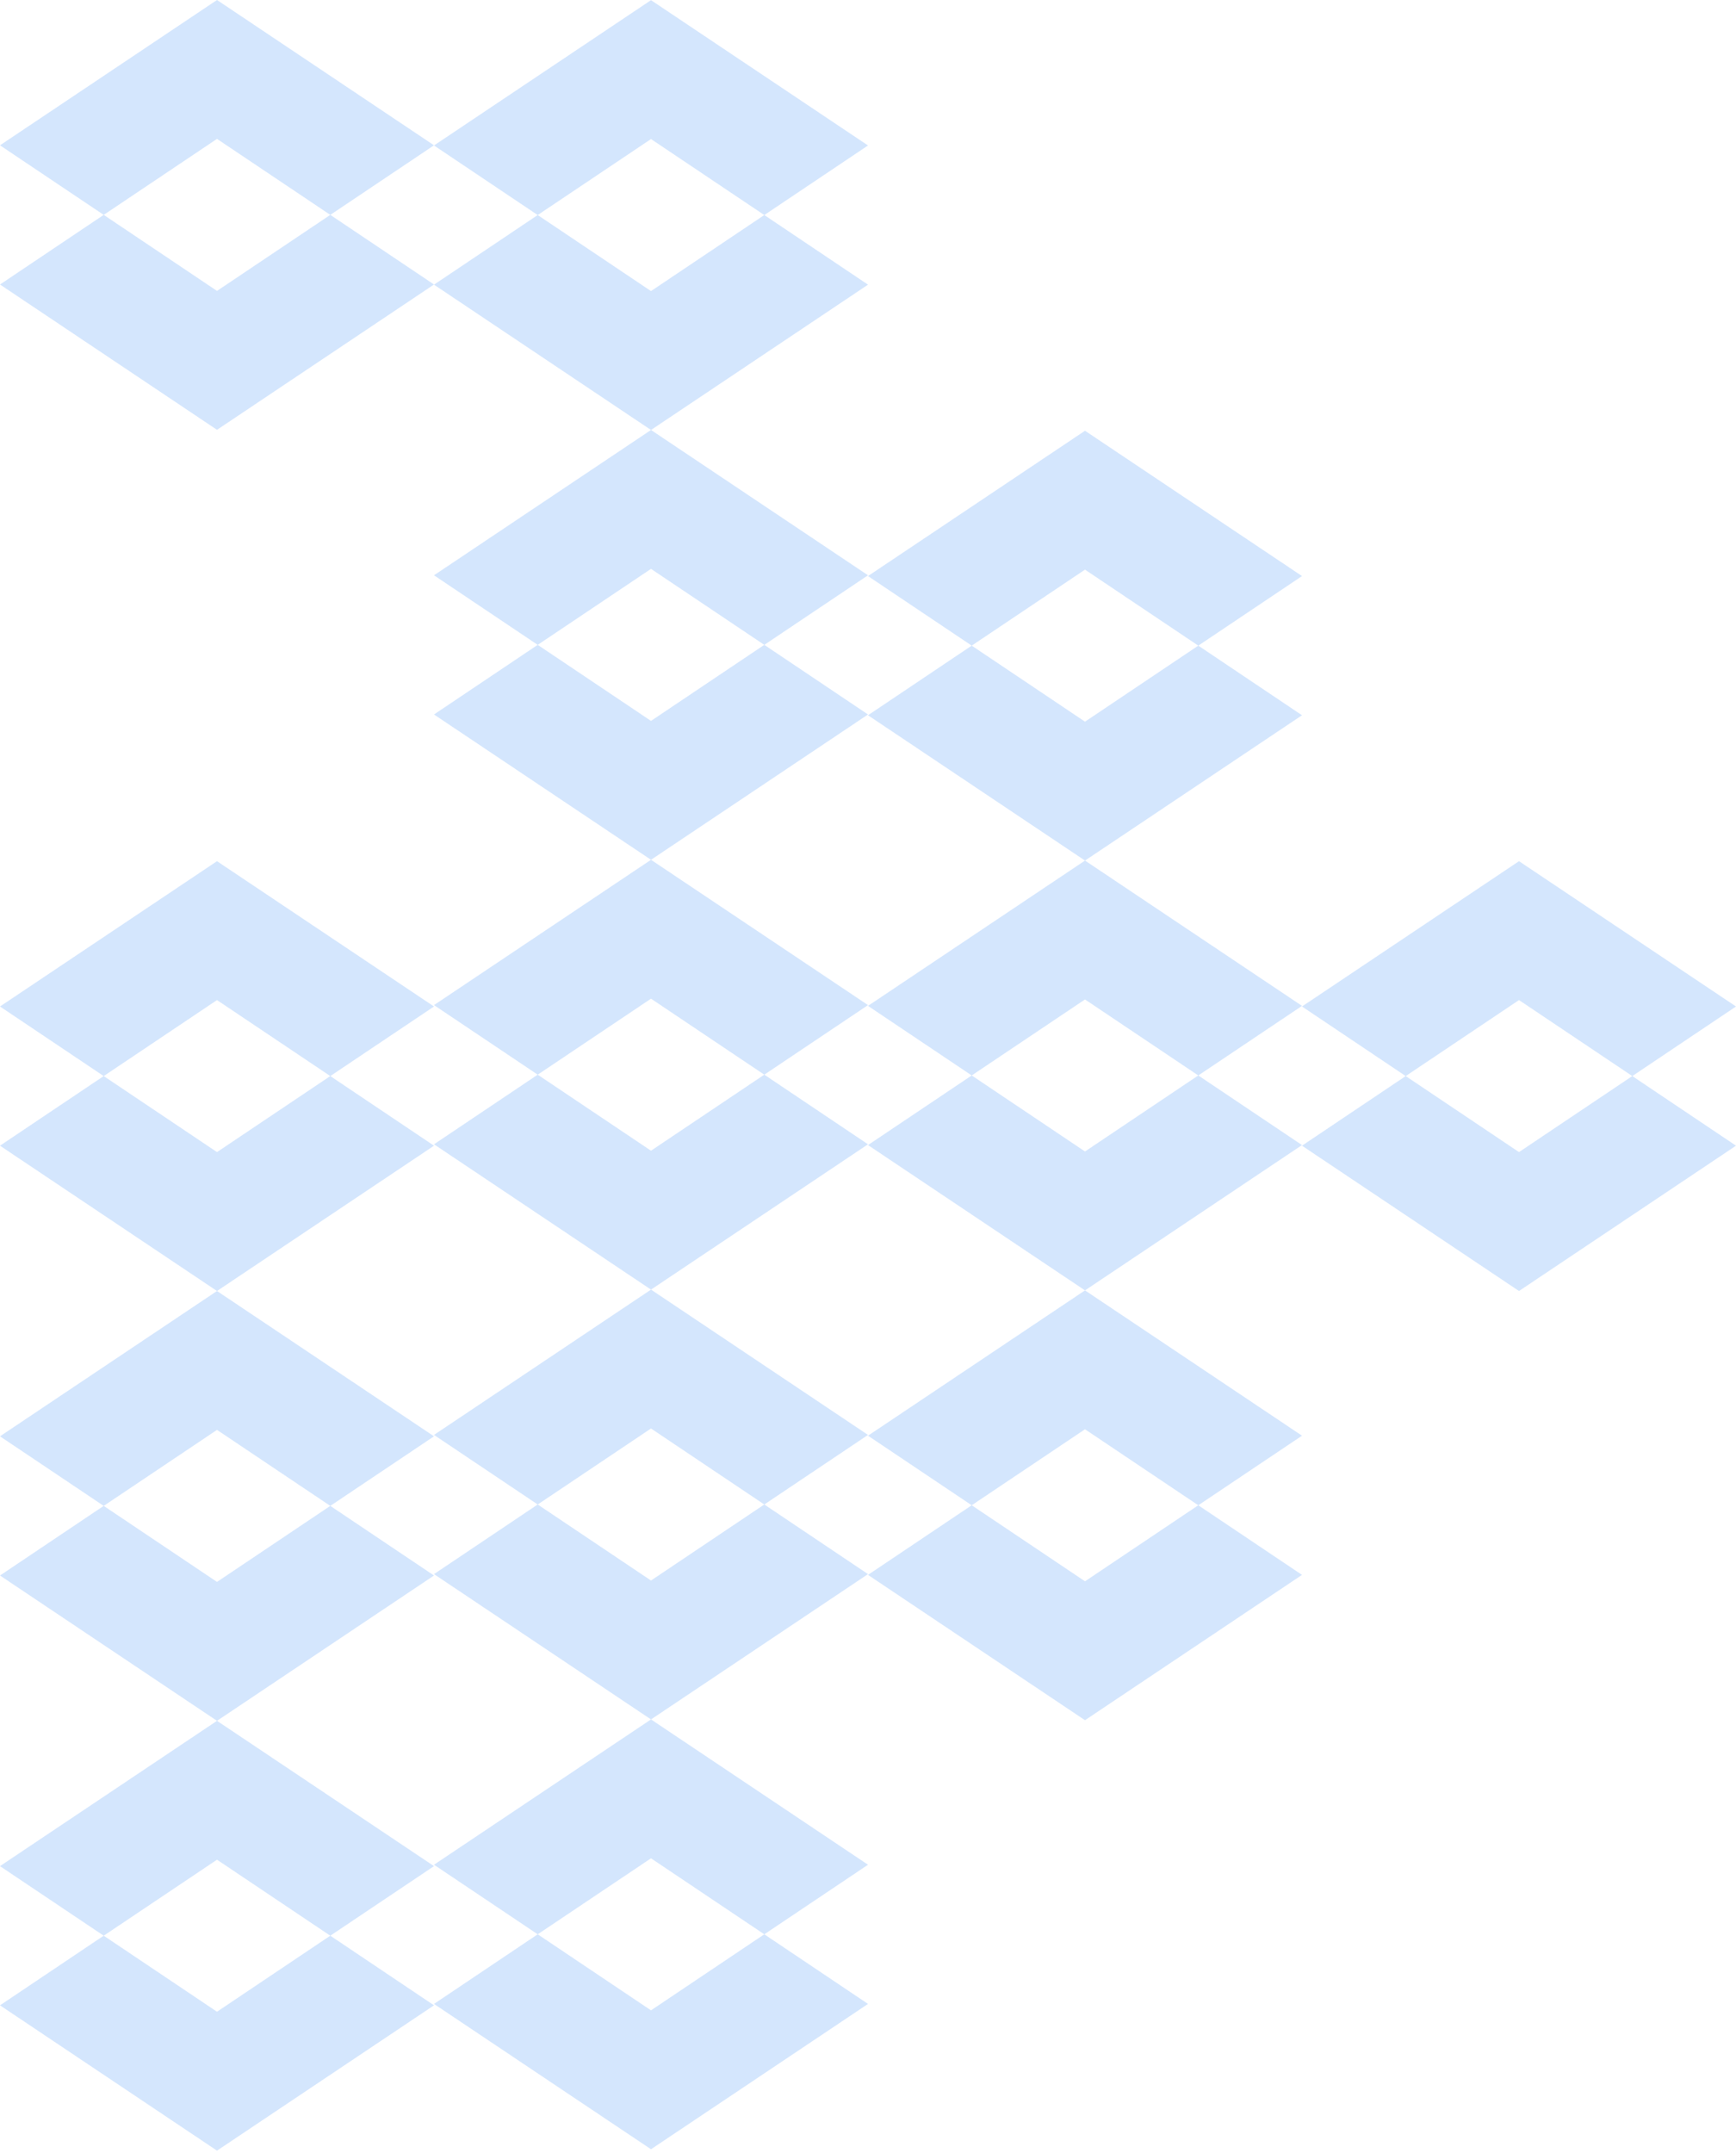 <svg width="609" height="755" viewBox="0 0 609 755" fill="none" xmlns="http://www.w3.org/2000/svg">
<g opacity="0.2">
<path fill-rule="evenodd" clip-rule="evenodd" d="M228.375 0.057L152.25 51.008L188.631 75.402L152.25 99.814L228.375 150.765L304.5 99.814L268.119 75.402L304.5 51.008L228.375 0.057ZM268.119 75.402L228.375 102.065L188.631 75.402L228.375 48.752L268.119 75.402Z" fill="#2680F5"/>
<path fill-rule="evenodd" clip-rule="evenodd" d="M228.375 150.765L152.25 201.716L188.631 226.11L152.25 250.523L228.375 301.474L304.5 250.523L268.119 226.11L304.5 201.716L228.375 150.765ZM268.119 226.11L228.375 252.773L188.631 226.11L228.375 199.46L268.119 226.11Z" fill="#2680F5"/>
<path fill-rule="evenodd" clip-rule="evenodd" d="M228.375 301.474L152.25 352.424L188.631 376.819L152.25 401.231L228.375 452.182L304.5 401.231L268.119 376.819L304.5 352.424L228.375 301.474ZM268.119 376.819L228.375 403.482L188.631 376.819L228.375 350.168L268.119 376.819Z" fill="#2680F5"/>
<path fill-rule="evenodd" clip-rule="evenodd" d="M228.375 452.182L152.25 503.133L188.631 527.527L152.25 551.939L228.375 602.89L304.5 551.939L268.119 527.527L304.5 503.133L228.375 452.182ZM268.119 527.527L228.375 554.19L188.631 527.527L228.375 500.877L268.119 527.527Z" fill="#2680F5"/>
<path fill-rule="evenodd" clip-rule="evenodd" d="M228.375 602.89L152.25 653.841L188.631 678.235L152.25 702.648L228.375 753.599L304.5 702.648L268.119 678.235L304.5 653.841L228.375 602.89ZM268.119 678.235L228.375 704.898L188.631 678.235L228.375 651.585L268.119 678.235Z" fill="#2680F5"/>
<path fill-rule="evenodd" clip-rule="evenodd" d="M532.875 301.962L456.75 352.913L493.131 377.308L456.75 401.72L532.875 452.671L609 401.72L572.619 377.308L609 352.913L532.875 301.962ZM572.619 377.308L532.875 403.97L493.131 377.308L532.875 350.657L572.619 377.308Z" fill="#2680F5"/>
<path fill-rule="evenodd" clip-rule="evenodd" d="M380.625 151.038L304.5 201.989L340.881 226.383L304.5 250.796L380.625 301.747L456.75 250.796L420.369 226.383L456.75 201.989L380.625 151.038ZM420.369 226.383L380.625 253.046L340.881 226.383L380.625 199.733L420.369 226.383Z" fill="#2680F5"/>
<path fill-rule="evenodd" clip-rule="evenodd" d="M380.625 301.747L304.5 352.697L340.881 377.092L304.5 401.504L380.625 452.455L456.75 401.504L420.369 377.092L456.75 352.697L380.625 301.747ZM420.369 377.092L380.625 403.754L340.881 377.092L380.625 350.441L420.369 377.092Z" fill="#2680F5"/>
<path fill-rule="evenodd" clip-rule="evenodd" d="M380.625 452.455L304.5 503.406L340.881 527.8L304.5 552.212L380.625 603.163L456.75 552.212L420.369 527.8L456.75 503.406L380.625 452.455ZM420.369 527.8L380.625 554.463L340.881 527.8L380.625 501.15L420.369 527.8Z" fill="#2680F5"/>
<path fill-rule="evenodd" clip-rule="evenodd" d="M76.125 301.962L0 352.913L36.381 377.308L0 401.72L76.125 452.671L152.25 401.72L115.869 377.308L152.25 352.913L76.125 301.962ZM115.869 377.308L76.125 403.97L36.381 377.308L76.125 350.657L115.869 377.308Z" fill="#2680F5"/>
<path fill-rule="evenodd" clip-rule="evenodd" d="M76.125 452.671L0 503.622L36.381 528.016L0 552.428L76.125 603.379L152.25 552.428L115.869 528.016L152.25 503.622L76.125 452.671ZM115.869 528.016L76.125 554.679L36.381 528.016L76.125 501.365L115.869 528.016Z" fill="#2680F5"/>
<path fill-rule="evenodd" clip-rule="evenodd" d="M76.125 603.379L0 654.33L36.381 678.724L0 703.137L76.125 754.087L152.25 703.137L115.869 678.724L152.25 654.33L76.125 603.379ZM115.869 678.724L76.125 705.387L36.381 678.724L76.125 652.074L115.869 678.724Z" fill="#2680F5"/>
<path fill-rule="evenodd" clip-rule="evenodd" d="M76.125 0L0 50.951L36.381 75.345L0 99.757L76.125 150.708L152.25 99.757L115.869 75.345L152.25 50.951L76.125 0ZM115.869 75.345L76.125 102.008L36.381 75.345L76.125 48.695L115.869 75.345Z" fill="#2680F5"/>
</g>
</svg>
